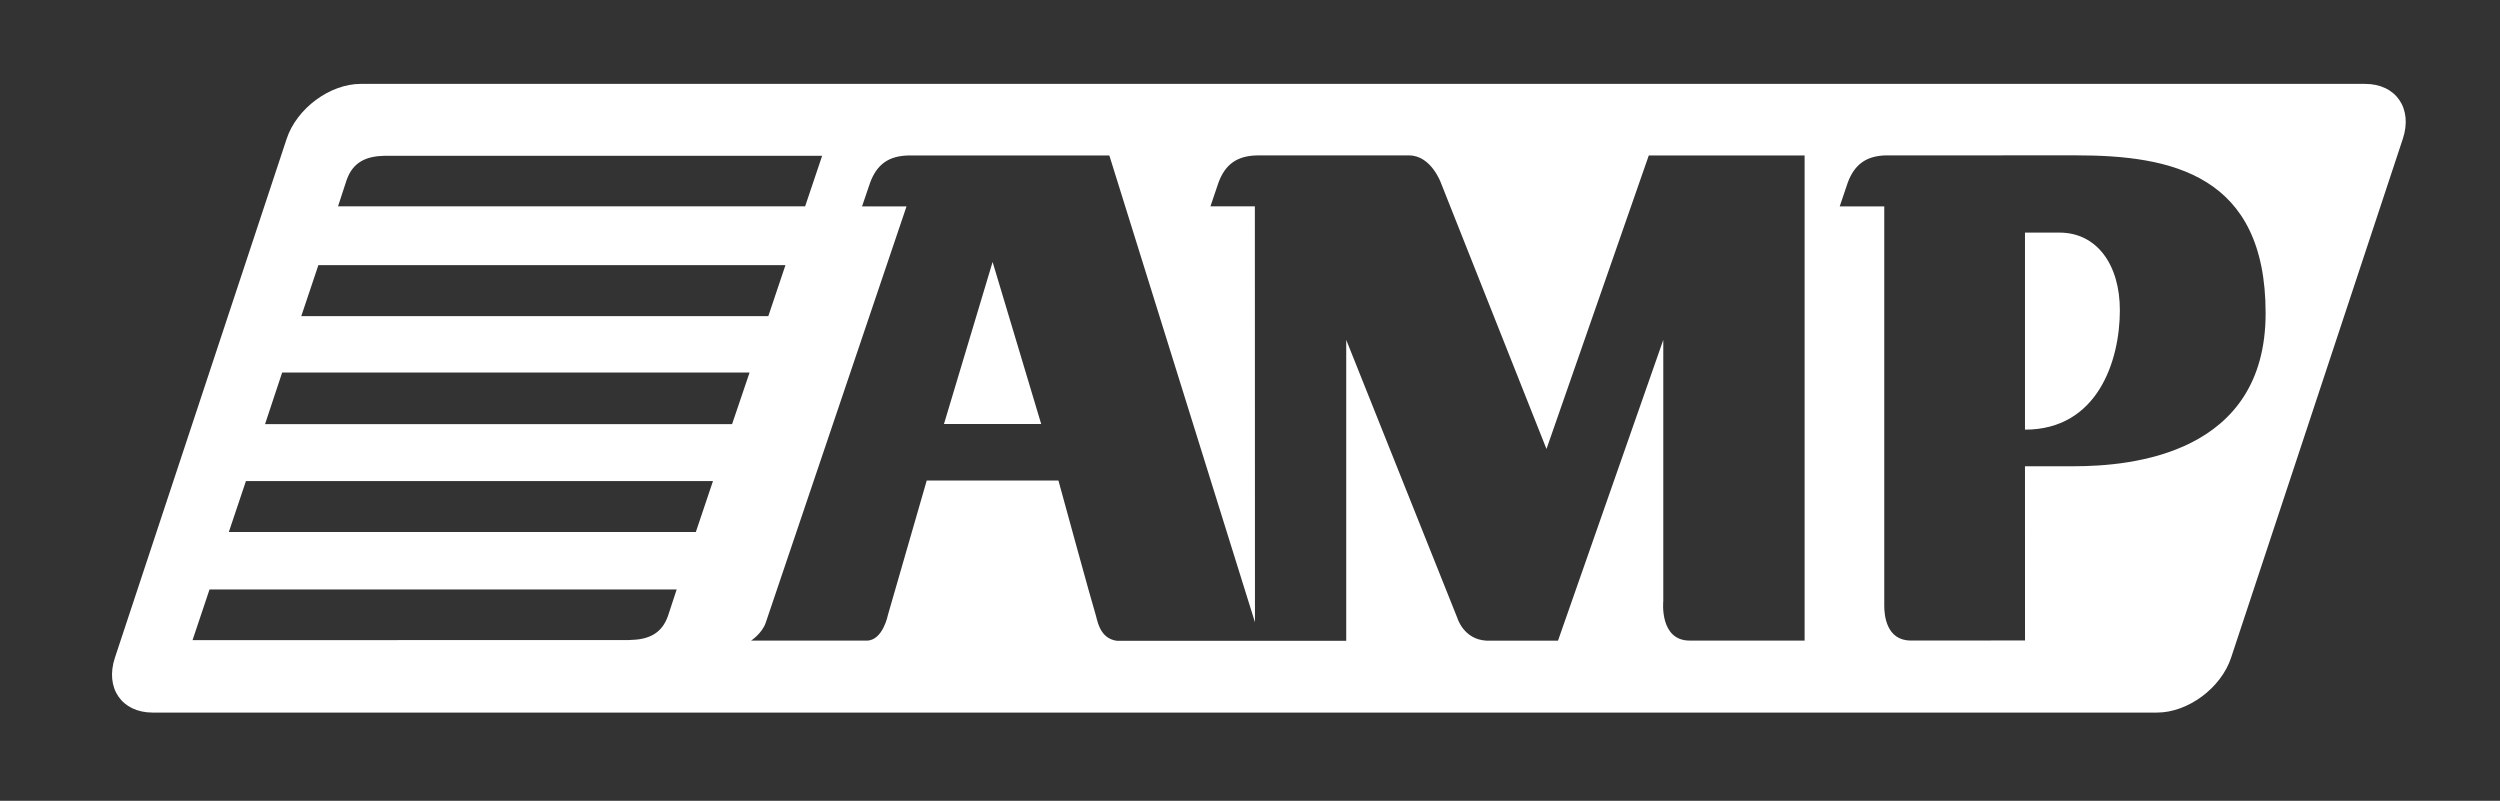 <svg xmlns="http://www.w3.org/2000/svg" width="128" height="41" viewBox="0 0 128 41" fill="none"><rect x="0" y="0" width="128" height="41" fill="#333333" stroke="none"/><g clip-path="url(#clip0_406_19005)"><mask id="mask0_406_19005" style="mask-type:luminance" maskUnits="userSpaceOnUse" x="3" y="2" width="144" height="50"><path d="M3.943 2.728H146.533V51.711H3.943V2.728Z" fill="white"></path></mask><g mask="url(#mask0_406_19005)"><mask id="mask1_406_19005" style="mask-type:luminance" maskUnits="userSpaceOnUse" x="-61" y="-61" width="772" height="1062"><path d="M-60.844 -60.871H710.015V1000.76H-60.844V-60.871Z" fill="white"></path></mask><g mask="url(#mask1_406_19005)"><mask id="mask2_406_19005" style="mask-type:luminance" maskUnits="userSpaceOnUse" x="-50" y="-50" width="749" height="1040"><path d="M-49.526 -49.809H698.647V989.652H-49.526V-49.809Z" fill="white"></path></mask><g mask="url(#mask2_406_19005)"><path d="M114.231 33.676C113.717 35.228 112.019 36.484 110.44 36.484H7.815C6.234 36.484 5.37 35.228 5.883 33.676L14.678 7.104C15.191 5.553 16.889 4.295 18.47 4.295H121.093C122.675 4.295 123.539 5.553 123.026 7.104L114.231 33.676ZM17.307 10.563H41.223L42.094 7.976H19.69C18.78 7.996 18.076 8.272 17.745 9.224L17.307 10.563ZM15.425 16.186H39.338L40.215 13.575H16.301L15.425 16.186ZM34.645 30.182H10.727L9.858 32.775L32.196 32.771L32.255 32.767H32.256H32.261C33.17 32.748 33.876 32.474 34.206 31.521L34.645 30.182ZM36.505 24.629H12.592L11.716 27.239H35.627L36.505 24.629ZM38.379 19.072H14.447L13.57 21.714H37.483L38.379 19.072ZM92.396 7.961H84.417L79.18 22.988L73.779 9.373C73.779 9.373 73.279 7.957 72.144 7.957C71.19 7.957 65.615 7.957 64.374 7.957C63.31 7.975 62.727 8.434 62.387 9.347L61.975 10.565H64.25L64.249 10.572L64.254 31.86L56.798 7.959H46.538C45.475 7.976 44.89 8.438 44.551 9.35L44.137 10.567H46.414C46.414 10.567 39.396 31.335 39.204 31.887C39.011 32.439 38.454 32.8 38.454 32.8C38.454 32.8 43.439 32.8 44.372 32.8C45.208 32.8 45.464 31.477 45.464 31.477L47.448 24.604H54.192C54.192 24.604 55.946 31.015 56.066 31.364C56.187 31.714 56.264 32.685 57.185 32.809H68.927V17.403L74.622 31.656C74.622 31.656 74.941 32.739 76.101 32.801H79.77L85.16 17.403V30.776C85.16 30.776 84.95 32.798 86.512 32.798H92.396V7.961ZM116 16.034C116 8.934 111.169 7.954 106.31 7.954L96.534 7.956C95.509 7.989 94.939 8.455 94.605 9.35L94.194 10.566H96.474V30.988C96.469 31.506 96.584 32.795 97.833 32.795C99.005 32.795 103.681 32.793 103.681 32.793L103.679 23.872H106.186C109.126 23.872 116 23.261 116 16.034ZM48.331 21.709H53.309L50.821 13.412L48.331 21.709ZM105.442 11.909C105.134 11.909 103.679 11.909 103.679 11.909V21.998C107.393 21.998 108.537 18.48 108.537 15.883C108.537 13.553 107.361 11.909 105.442 11.909Z" fill="white"></path></g></g></g></g><defs><clipPath id="clip0_406_19005"><rect width="128" height="41" fill="white"></rect></clipPath></defs></svg>